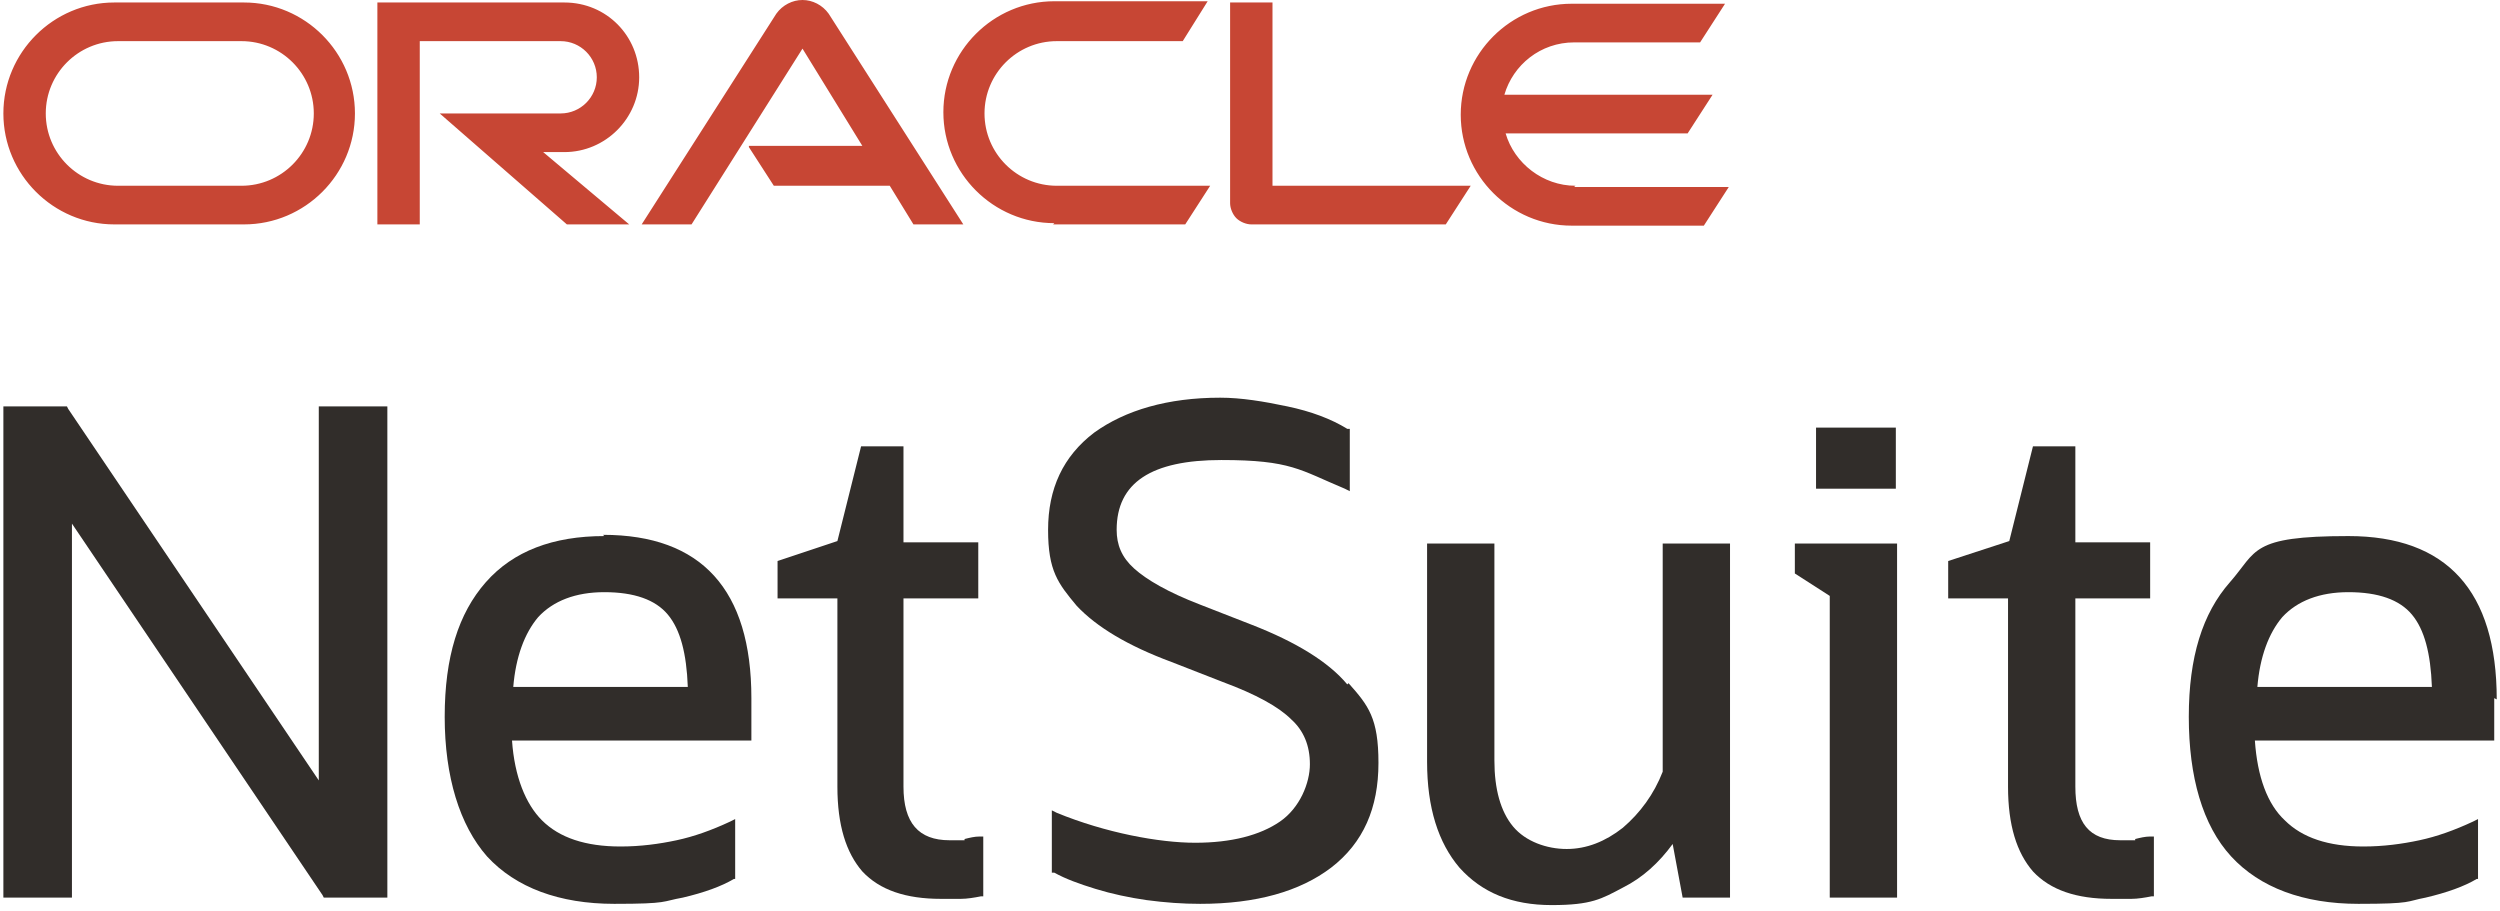 <svg width="376" height="137" viewBox="0 0 376 137" fill="none" xmlns="http://www.w3.org/2000/svg">
<g clip-path="url(#clip0_3881_8269)">
<path d="M236.945 27.938C232.07 27.938 227.758 24.562 226.445 20.062H253.82L257.57 14.25H226.258C227.57 9.75 231.695 6.375 236.758 6.375H255.695L259.445 0.562H236.383C227.195 0.562 219.695 8.062 219.695 17.25C219.695 26.438 227.195 33.938 236.383 33.938H256.258L260.008 28.125H236.758L236.945 27.938ZM158.383 33.75H178.258L182.008 27.938H158.945C152.945 27.938 148.07 23.062 148.07 17.062C148.07 11.062 152.945 6.188 158.945 6.188H177.883L181.633 0.188H158.57C149.383 0.188 141.883 7.688 141.883 16.875C141.883 26.062 149.383 33.562 158.57 33.562M36.32 27.938H17.758C11.758 27.938 6.883 23.062 6.883 17.062C6.883 11.062 11.758 6.188 17.758 6.188H36.32C42.32 6.188 47.195 11.062 47.195 17.062C47.195 23.062 42.32 27.938 36.32 27.938ZM17.195 33.75H36.695C45.883 33.75 53.383 26.25 53.383 17.062C53.383 7.875 45.883 0.375 36.695 0.375H17.195C8.008 0.375 0.508 7.875 0.508 17.062C0.508 26.25 8.008 33.75 17.195 33.75ZM84.883 22.875C91.07 22.875 96.133 17.812 96.133 11.625C96.133 5.438 91.258 0.375 84.883 0.375H56.758V33.75H63.133V6.188H84.32C87.32 6.188 89.758 8.625 89.758 11.625C89.758 14.625 87.32 17.062 84.32 17.062H66.133L85.258 33.75H94.633L81.695 22.875H84.695M191.383 27.938V0.375H185.008V30.562C185.008 31.312 185.383 32.25 185.945 32.812C186.508 33.375 187.445 33.75 188.195 33.75H217.445L221.195 27.938H191.195H191.383ZM112.633 21.938H129.695L120.695 7.312L104.008 33.75H96.508L116.758 2.062C117.695 0.75 119.195 0 120.695 0C122.195 0 123.695 0.75 124.633 2.062L144.883 33.75H137.383L133.82 27.938H116.383L112.633 22.125V21.938Z" fill="#C74634"/>
<path d="M47.945 117.375L10.258 61.5L10.07 61.125H0.508V135H10.82V78.75L48.508 134.625L48.695 135H58.258V61.125H47.945V117.375Z" fill="#312D2A"/>
<path d="M145.07 126.375C144.32 126.375 143.57 126.375 142.82 126.375C138.133 126.375 135.883 123.75 135.883 118.312V90H147.133V81.562H135.883V67.125H129.508L125.945 81.375L116.945 84.375V90H125.945V118.312C125.945 124.125 127.258 128.25 129.695 131.063C132.32 133.875 136.258 135.188 141.508 135.188C146.758 135.188 143.57 135.188 144.508 135.188C145.445 135.188 146.57 135 147.508 134.813H147.883V125.812H147.32C146.57 125.812 145.82 126 145.07 126.188V126.375Z" fill="#312D2A"/>
<path d="M250.07 116.063C248.758 119.438 246.695 122.25 244.07 124.5C241.445 126.563 238.633 127.688 235.633 127.688C232.633 127.688 229.445 126.563 227.57 124.313C225.695 122.063 224.758 118.688 224.758 114.375V81.75H214.633V114.562C214.633 121.5 216.32 126.75 219.508 130.5C222.883 134.25 227.383 136.125 233.383 136.125C239.383 136.125 240.883 135.187 244.07 133.5C247.07 132 249.508 129.75 251.57 126.937L253.07 135H260.195V81.75H250.07V116.25V116.063Z" fill="#312D2A"/>
<path d="M269.945 86.25L275.195 89.625V135H285.32V81.75H269.945V86.25Z" fill="#312D2A"/>
<path d="M285.133 64.312H273.133V73.5H285.133V64.312Z" fill="#312D2A"/>
<path d="M321.133 126.375C320.383 126.375 319.633 126.375 318.883 126.375C314.195 126.375 312.133 123.75 312.133 118.312V90H323.383V81.562H312.133V67.125H305.758L302.195 81.375L293.008 84.375V90H302.008V118.312C302.008 124.125 303.32 128.25 305.758 131.063C308.383 133.875 312.32 135.188 317.57 135.188C322.82 135.188 319.633 135.188 320.57 135.188C321.508 135.188 322.633 135 323.57 134.813H323.945V125.812H323.383C322.633 125.812 321.883 126 321.133 126.188V126.375Z" fill="#312D2A"/>
<path d="M375.508 105.187C375.508 88.875 368.008 80.625 353.195 80.625C338.383 80.625 339.508 82.875 335.383 87.562C331.258 92.25 329.195 98.812 329.195 107.812C329.195 116.812 331.258 124.125 335.57 128.812C339.883 133.5 346.445 135.938 354.695 135.938C362.945 135.938 361.82 135.562 364.82 135C368.008 134.25 370.633 133.312 372.508 132.188H372.695V123.187L371.945 123.563C369.133 124.875 366.508 125.813 363.883 126.375C361.258 126.938 358.445 127.313 355.445 127.313C350.195 127.313 346.258 126 343.633 123.375C341.008 120.938 339.508 116.813 339.133 111.375H375.133V105L375.508 105.187ZM339.508 103.312C339.883 98.812 341.195 95.25 343.258 92.812C345.508 90.375 348.883 89.062 353.195 89.062C357.695 89.062 360.883 90.188 362.758 92.438C364.633 94.688 365.57 98.25 365.758 103.312H339.508Z" fill="#312D2A"/>
<path d="M90.883 80.625C83.195 80.625 77.195 82.875 73.07 87.562C68.945 92.25 66.883 98.812 66.883 107.812C66.883 116.812 69.133 124.125 73.258 128.812C77.57 133.5 84.133 135.938 92.383 135.938C100.633 135.938 99.508 135.562 102.695 135C105.883 134.25 108.508 133.312 110.383 132.188H110.57V123.187L109.82 123.563C107.008 124.875 104.383 125.813 101.758 126.375C99.133 126.938 96.32 127.313 93.32 127.313C88.07 127.313 84.133 126 81.508 123.375C79.07 120.938 77.383 116.813 77.008 111.375H113.008V105C113.008 88.688 105.508 80.438 90.695 80.438L90.883 80.625ZM77.195 103.312C77.57 98.812 78.883 95.25 80.945 92.812C83.195 90.375 86.57 89.062 90.883 89.062C95.383 89.062 98.57 90.188 100.445 92.438C102.32 94.688 103.258 98.25 103.445 103.312H77.195Z" fill="#312D2A"/>
<path d="M202.633 102.938C199.82 99.562 194.945 96.562 188.195 93.938L180.508 90.938C175.633 89.062 172.445 87.188 170.57 85.5C168.695 83.812 167.945 81.938 167.945 79.688C167.945 72.562 173.195 69.188 183.695 69.188C194.195 69.188 195.508 70.688 202.258 73.5L203.008 73.875V64.5H202.633C200.195 63 197.195 61.875 193.633 61.125C190.07 60.375 186.695 59.812 183.508 59.812C175.633 59.812 169.258 61.688 164.57 65.062C159.883 68.625 157.633 73.5 157.633 79.688C157.633 85.875 159.133 87.75 161.945 91.125C164.945 94.312 169.633 97.125 176.195 99.562L183.883 102.563C188.945 104.438 192.32 106.313 194.195 108.188C196.07 109.875 197.008 112.125 197.008 114.938C197.008 117.75 195.508 121.5 192.508 123.563C189.508 125.625 185.195 126.75 179.758 126.75C174.32 126.75 166.258 125.25 158.945 122.25L158.195 121.875V131.25H158.57C160.258 132.188 162.32 132.938 164.758 133.688C167.195 134.438 169.82 135 172.445 135.375C175.258 135.75 177.883 135.938 180.508 135.938C188.945 135.938 195.508 134.062 200.195 130.5C205.07 126.75 207.32 121.5 207.32 114.75C207.32 108 205.82 106.125 202.82 102.75L202.633 102.938Z" fill="#312D2A"/>
</g>
<defs>
<clipPath id="clip0_3881_8269">
<rect width="375" height="136.125" fill="white" transform="translate(0.508)"/>
</clipPath>
</defs>
</svg>

